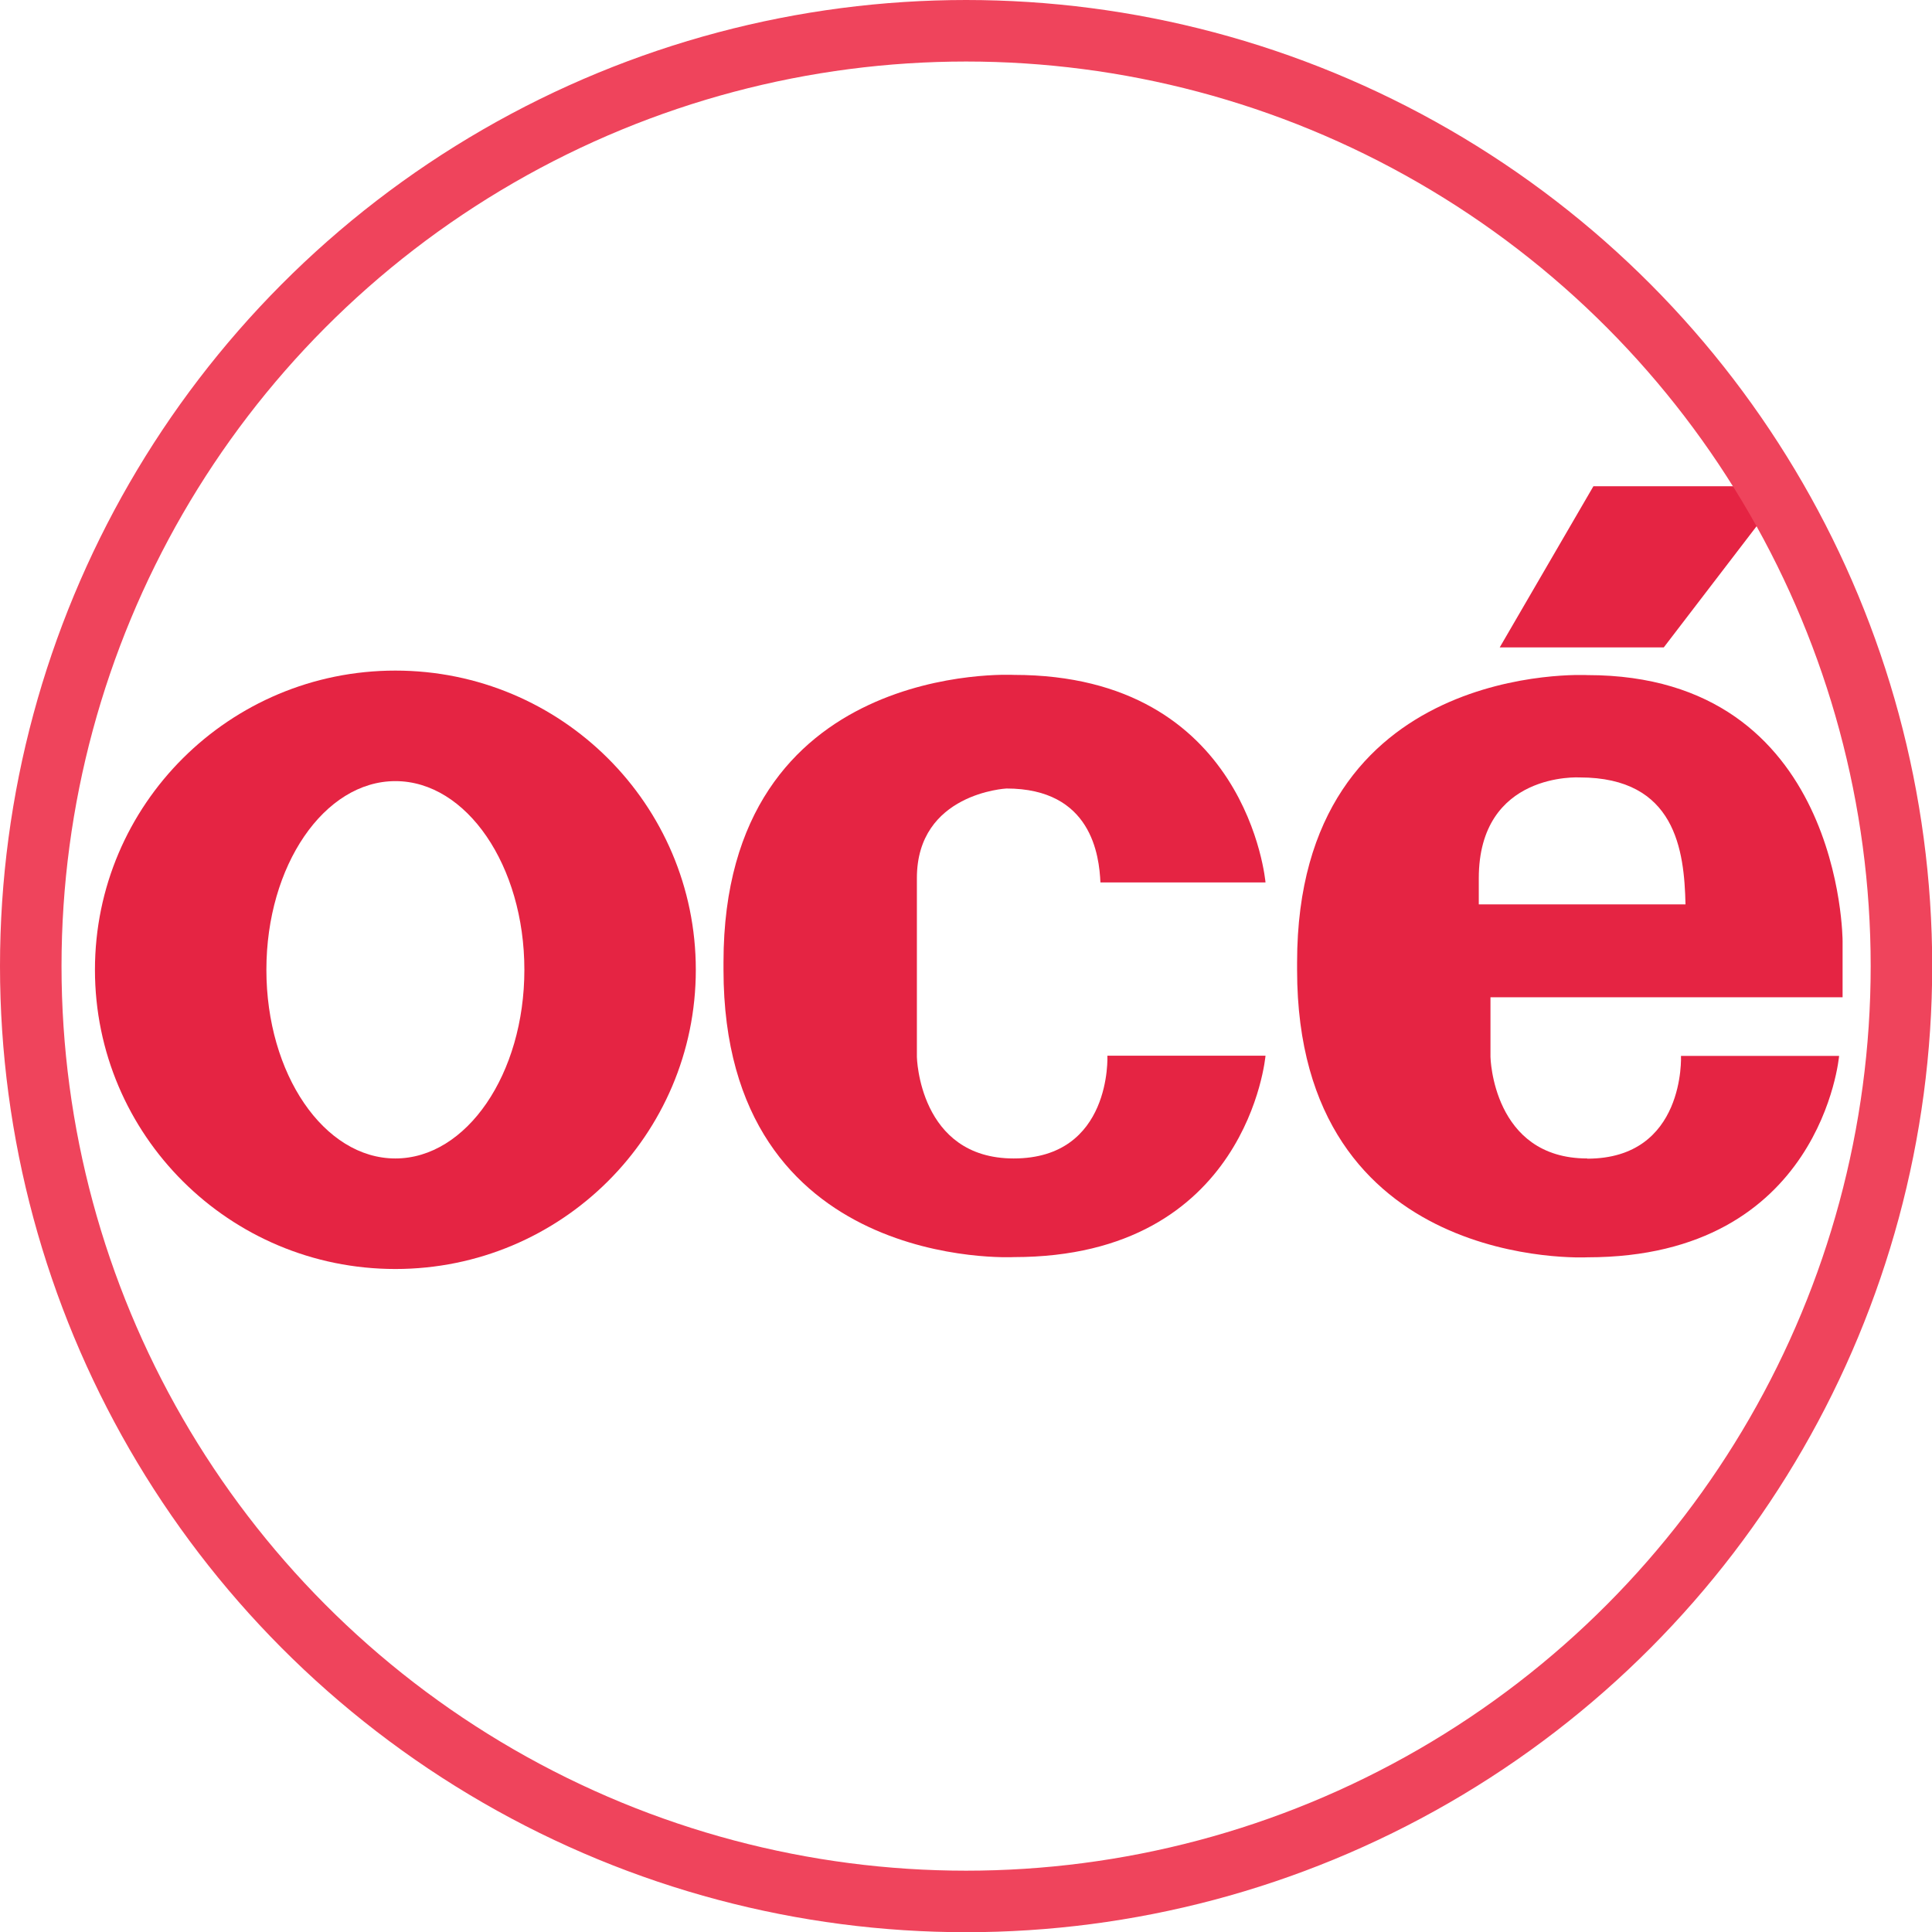 <?xml version="1.0" encoding="UTF-8"?>
<svg id="Layer_2" data-name="Layer 2" xmlns="http://www.w3.org/2000/svg" viewBox="0 0 94.21 94.21">
  <defs>
    <style>
      .cls-1 {
        fill: #e52443;
      }

      .cls-2 {
        fill: none;
        stroke: #ef445c;
        stroke-linecap: round;
        stroke-linejoin: round;
        stroke-width: 3px;
      }
    </style>
  </defs>
  <g id="Layer_1-2" data-name="Layer 1">
    <g>
      <path class="cls-1" d="M19.28,32.7c-8.09,0-14.65,6.53-14.65,14.59s6.56,14.59,14.65,14.59,14.65-6.53,14.65-14.59-6.56-14.59-14.65-14.59ZM19.28,56.49c-3.48,0-6.29-4.12-6.29-9.2s2.82-9.2,6.29-9.2,6.29,4.12,6.29,9.2-2.82,9.2-6.29,9.2Z"/>
      <path class="cls-1" d="M49.43,56.49c-4.62,0-4.72-4.95-4.72-4.95v-8.72c0-4.15,4.37-4.37,4.37-4.37,4.15,0,4.52,3.27,4.58,4.58h8.05s-.86-10.12-12.27-10.12c0,0-14.16-.76-14.16,14.01v.37c0,14.76,14.16,14.01,14.16,14.01,11.42,0,12.27-9.82,12.27-9.82h-7.71s.23,5.01-4.57,5.01Z"/>
      <path class="cls-1" d="M77.4,56.49c-4.62,0-4.72-4.95-4.72-4.95v-2.91h17.17v-2.74s0-12.97-12.44-12.97c0,0-14.16-.76-14.16,14.01v.37c0,14.76,14.16,14.01,14.16,14.01,11.42,0,12.27-9.82,12.27-9.82h-7.71s.23,5.01-4.57,5.01ZM72.11,42.83c0-5.21,4.92-4.92,4.92-4.92,4.68,0,5.1,3.55,5.16,6.19h-10.08v-1.27Z"/>
      <polygon class="cls-1" points="87.15 23.71 77.7 23.71 73.13 31.57 81.13 31.57 87.15 23.71"/>
      <circle class="cls-2" cx="47.11" cy="47.11" r="45.61"/>
    </g>
  </g>
</svg>